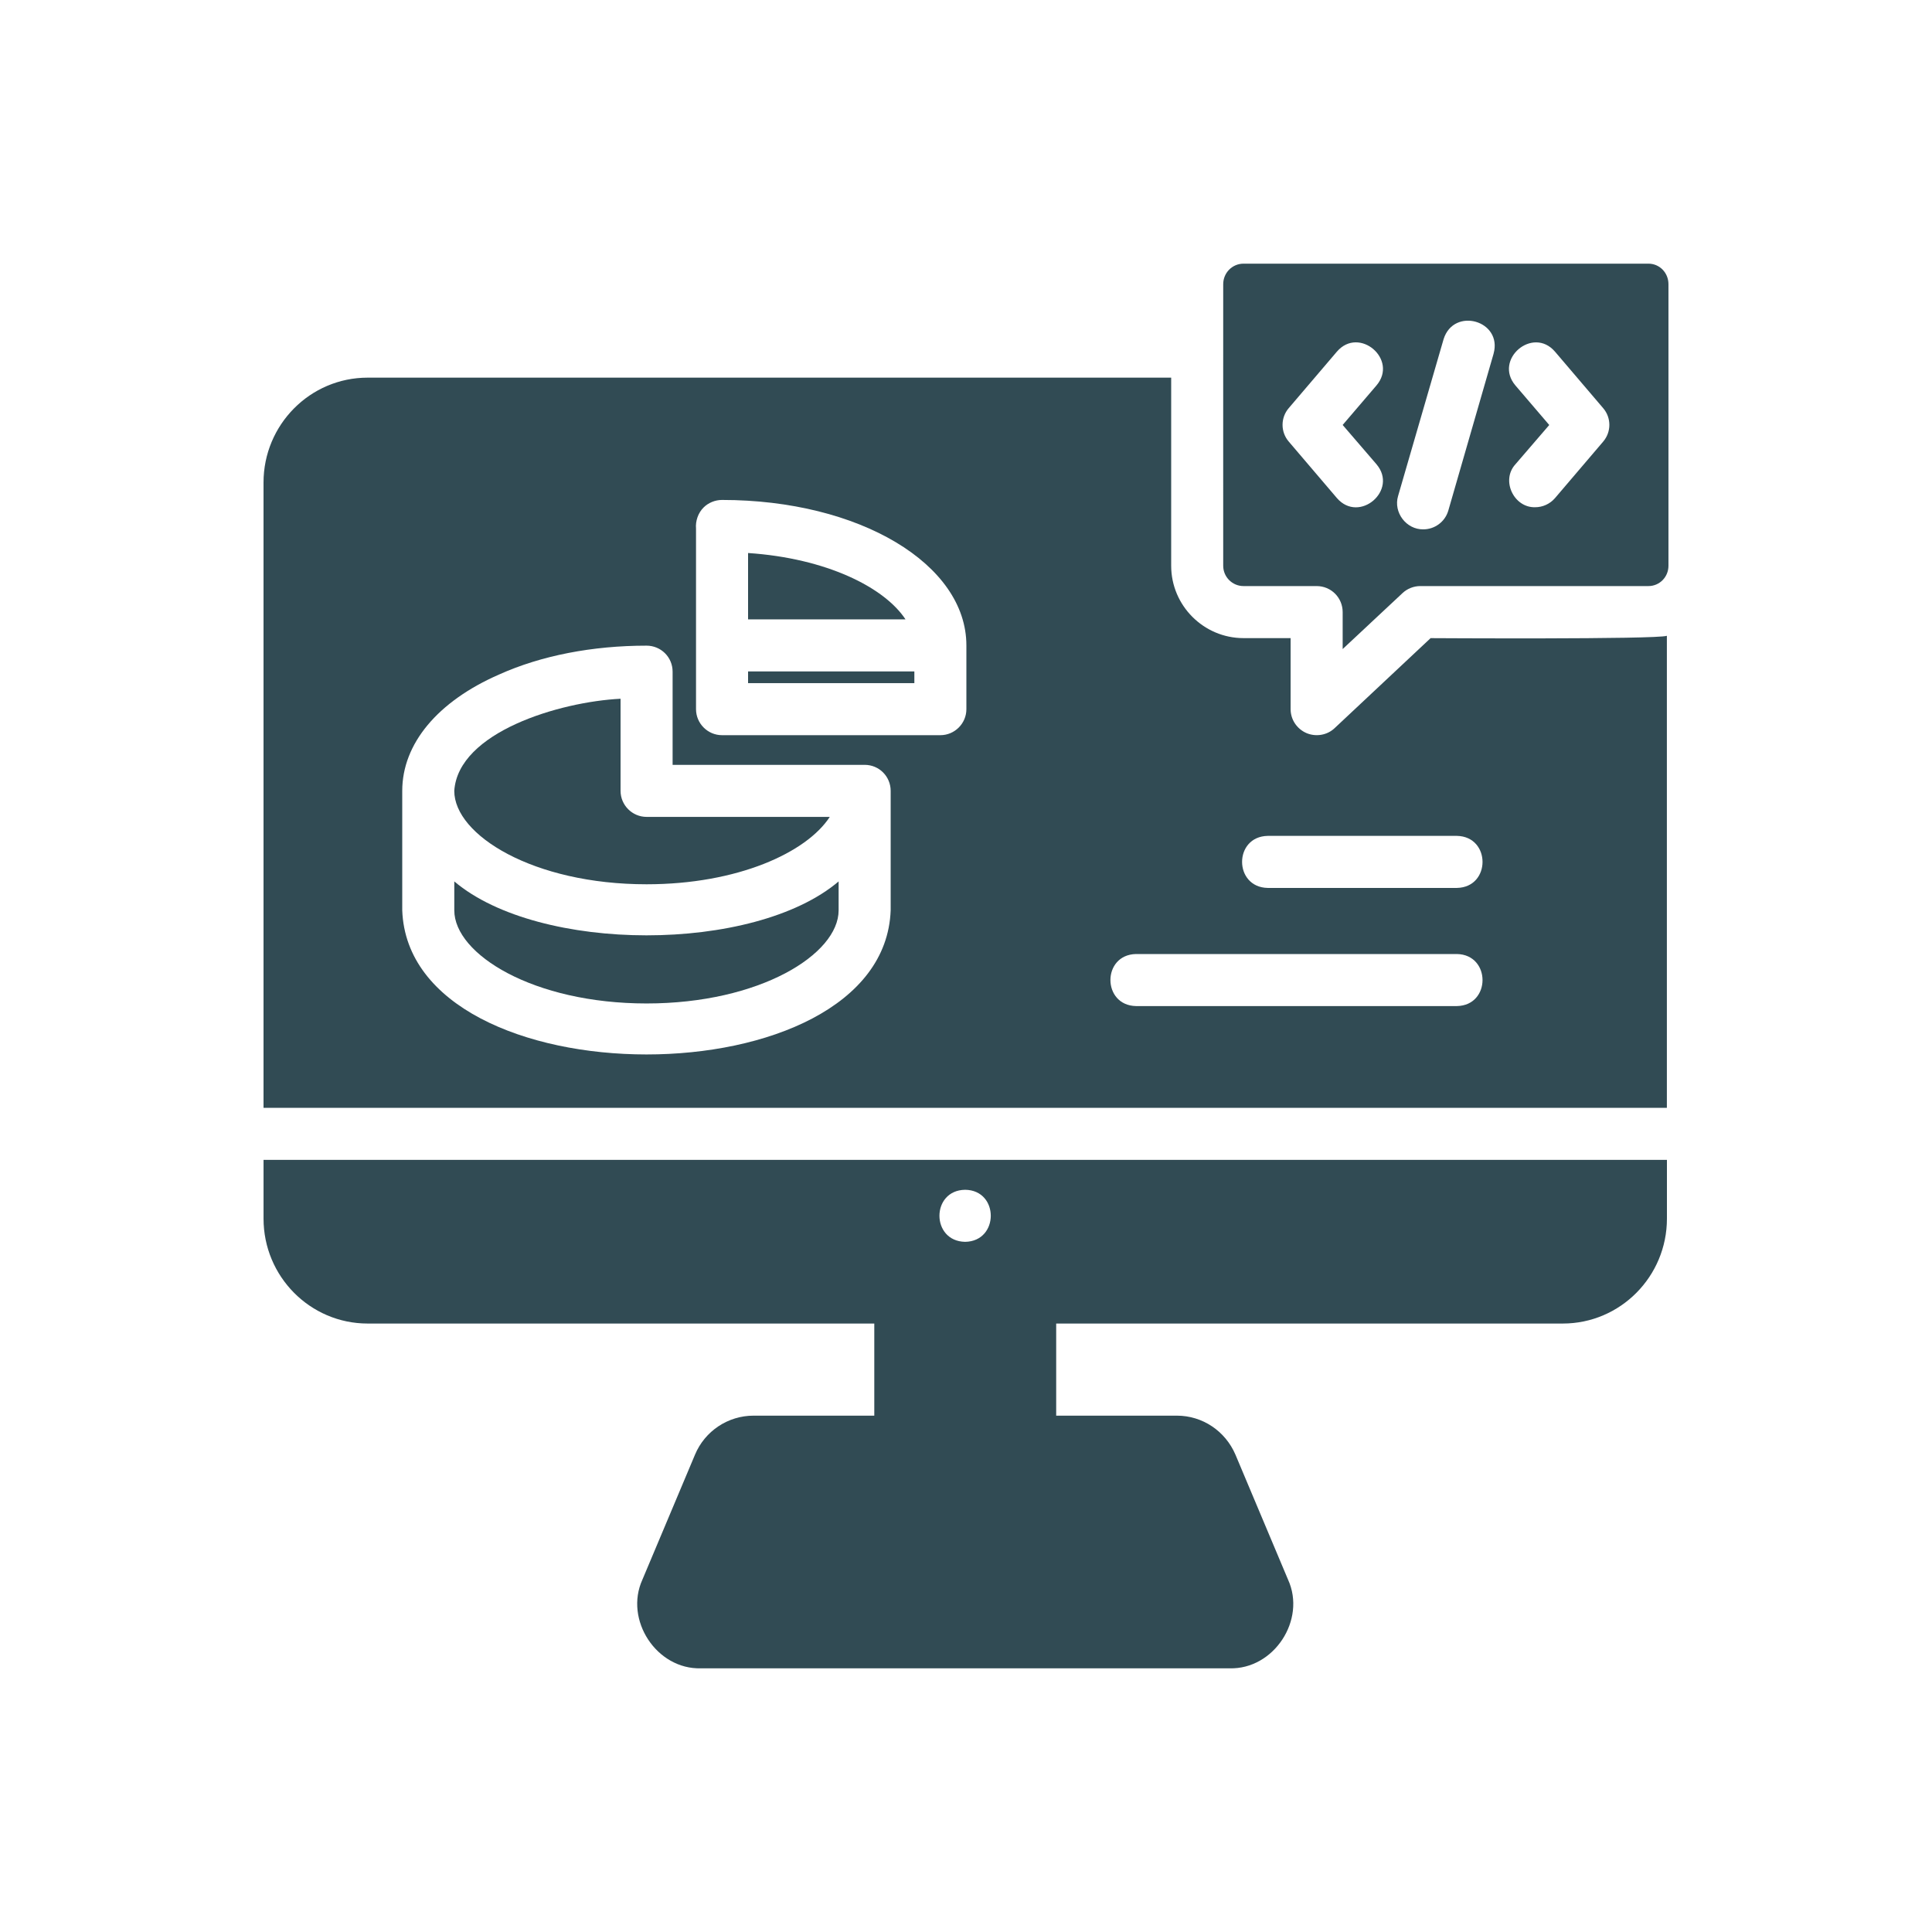 <svg xmlns="http://www.w3.org/2000/svg" id="Capa_1" viewBox="0 0 100 100"><defs><style>.cls-1{fill:#314b54;}</style></defs><path class="cls-1" d="M85.322,13.647h-20.958c-.579,0-1.051.471-1.051,1.064-.007,3.573.005,10.955,0,14.573,0,.579.471,1.051,1.051,1.051h3.785c.754,0,1.347.606,1.347,1.347v1.913l3.098-2.896c.242-.229.579-.364.916-.364h11.812c.579,0,1.037-.471,1.037-1.051v-14.573c0-.593-.458-1.064-1.037-1.064ZM71.247,24.031c1.138,1.339-.89,3.084-2.047,1.751,0,0-2.492-2.923-2.492-2.923-.431-.498-.431-1.239,0-1.738l2.492-2.923c1.15-1.334,3.188.408,2.047,1.751,0,0-1.751,2.047-1.751,2.047l1.751,2.034ZM77.308,18.307l-2.344,8.122c-.175.593-.714.97-1.293.97-.883.015-1.558-.878-1.307-1.724,0,0,2.357-8.122,2.357-8.122.53-1.682,3.062-.958,2.586.754ZM82.978,22.86l-2.492,2.923c-.269.31-.646.471-1.024.471-1.105.034-1.785-1.392-1.024-2.222,0,0,1.751-2.034,1.751-2.034l-1.751-2.047c-1.14-1.34.896-3.087,2.047-1.751,0,0,2.492,2.923,2.492,2.923.431.498.431,1.239,0,1.738Z"></path><path class="cls-1" d="M74.049,33.029l-4.97,4.66c-.39.37-.971.46-1.455.256-.498-.216-.822-.7-.822-1.239v-3.677h-2.438c-2.061,0-3.744-1.684-3.744-3.744v-9.738H19.028c-2.977,0-5.388,2.438-5.388,5.428v32.366h72.637v-24.432c-.572.193-12.23.121-12.23.121h0ZM46.101,47.117c-.361,9.954-24.919,9.943-25.281,0v-6.182c0-2.438,1.832-4.633,5.01-6.021,2.182-.983,4.835-1.495,7.637-1.495.741,0,1.347.593,1.347,1.347v4.822h9.94c.754,0,1.347.606,1.347,1.347v6.182h0ZM50.02,36.706c0,.741-.606,1.347-1.347,1.347h-11.3c-.741,0-1.347-.606-1.347-1.347v-9.347c-.036-.389.111-.815.391-1.091.242-.242.593-.391.956-.391,7.098,0,12.647,3.313,12.647,7.529v3.3ZM75.409,52.074h-16.607c-1.764-.032-1.773-2.66,0-2.694,0,0,16.607,0,16.607,0,1.764.032,1.773,2.66,0,2.694ZM75.409,45.959h-9.792c-1.766-.033-1.772-2.66,0-2.694,0,0,9.792,0,9.792,0,1.766.033,1.772,2.66,0,2.694Z"></path><path class="cls-1" d="M38.72,28.624v3.435h8.149c-1.091-1.657-4.094-3.165-8.149-3.435Z"></path><path class="cls-1" d="M23.514,45.622v1.495c0,2.276,4.094,4.822,9.953,4.822s9.94-2.546,9.94-4.822v-1.495c-4.385,3.726-15.501,3.717-19.893,0h0Z"></path><path class="cls-1" d="M38.72,34.753h8.607v.606h-8.607v-.606Z"></path><path class="cls-1" d="M33.467,45.77c4.714,0,8.283-1.643,9.482-3.488h-9.482c-.741,0-1.347-.606-1.347-1.347v-4.768c-3.141.157-8.406,1.721-8.607,4.768,0,2.29,4.095,4.835,9.954,4.835Z"></path><path class="cls-1" d="M13.641,60.034v3.044c0,2.99,2.411,5.428,5.388,5.428h26.224v4.768h-6.25c-1.32,0-2.519.795-3.03,2.02l-2.721,6.465c-.951,2.084.732,4.661,3.031,4.593,0,0,27.355,0,27.355,0,2.295.065,3.985-2.505,3.03-4.593,0,0-2.721-6.465-2.721-6.465-.525-1.226-1.71-2.02-3.03-2.02h-6.249v-4.768h26.224c2.977,0,5.388-2.438,5.388-5.428v-3.044H13.641ZM49.953,61.583c1.772.017,1.774,2.668,0,2.694-1.771-.033-1.769-2.669,0-2.694Z"></path></svg>